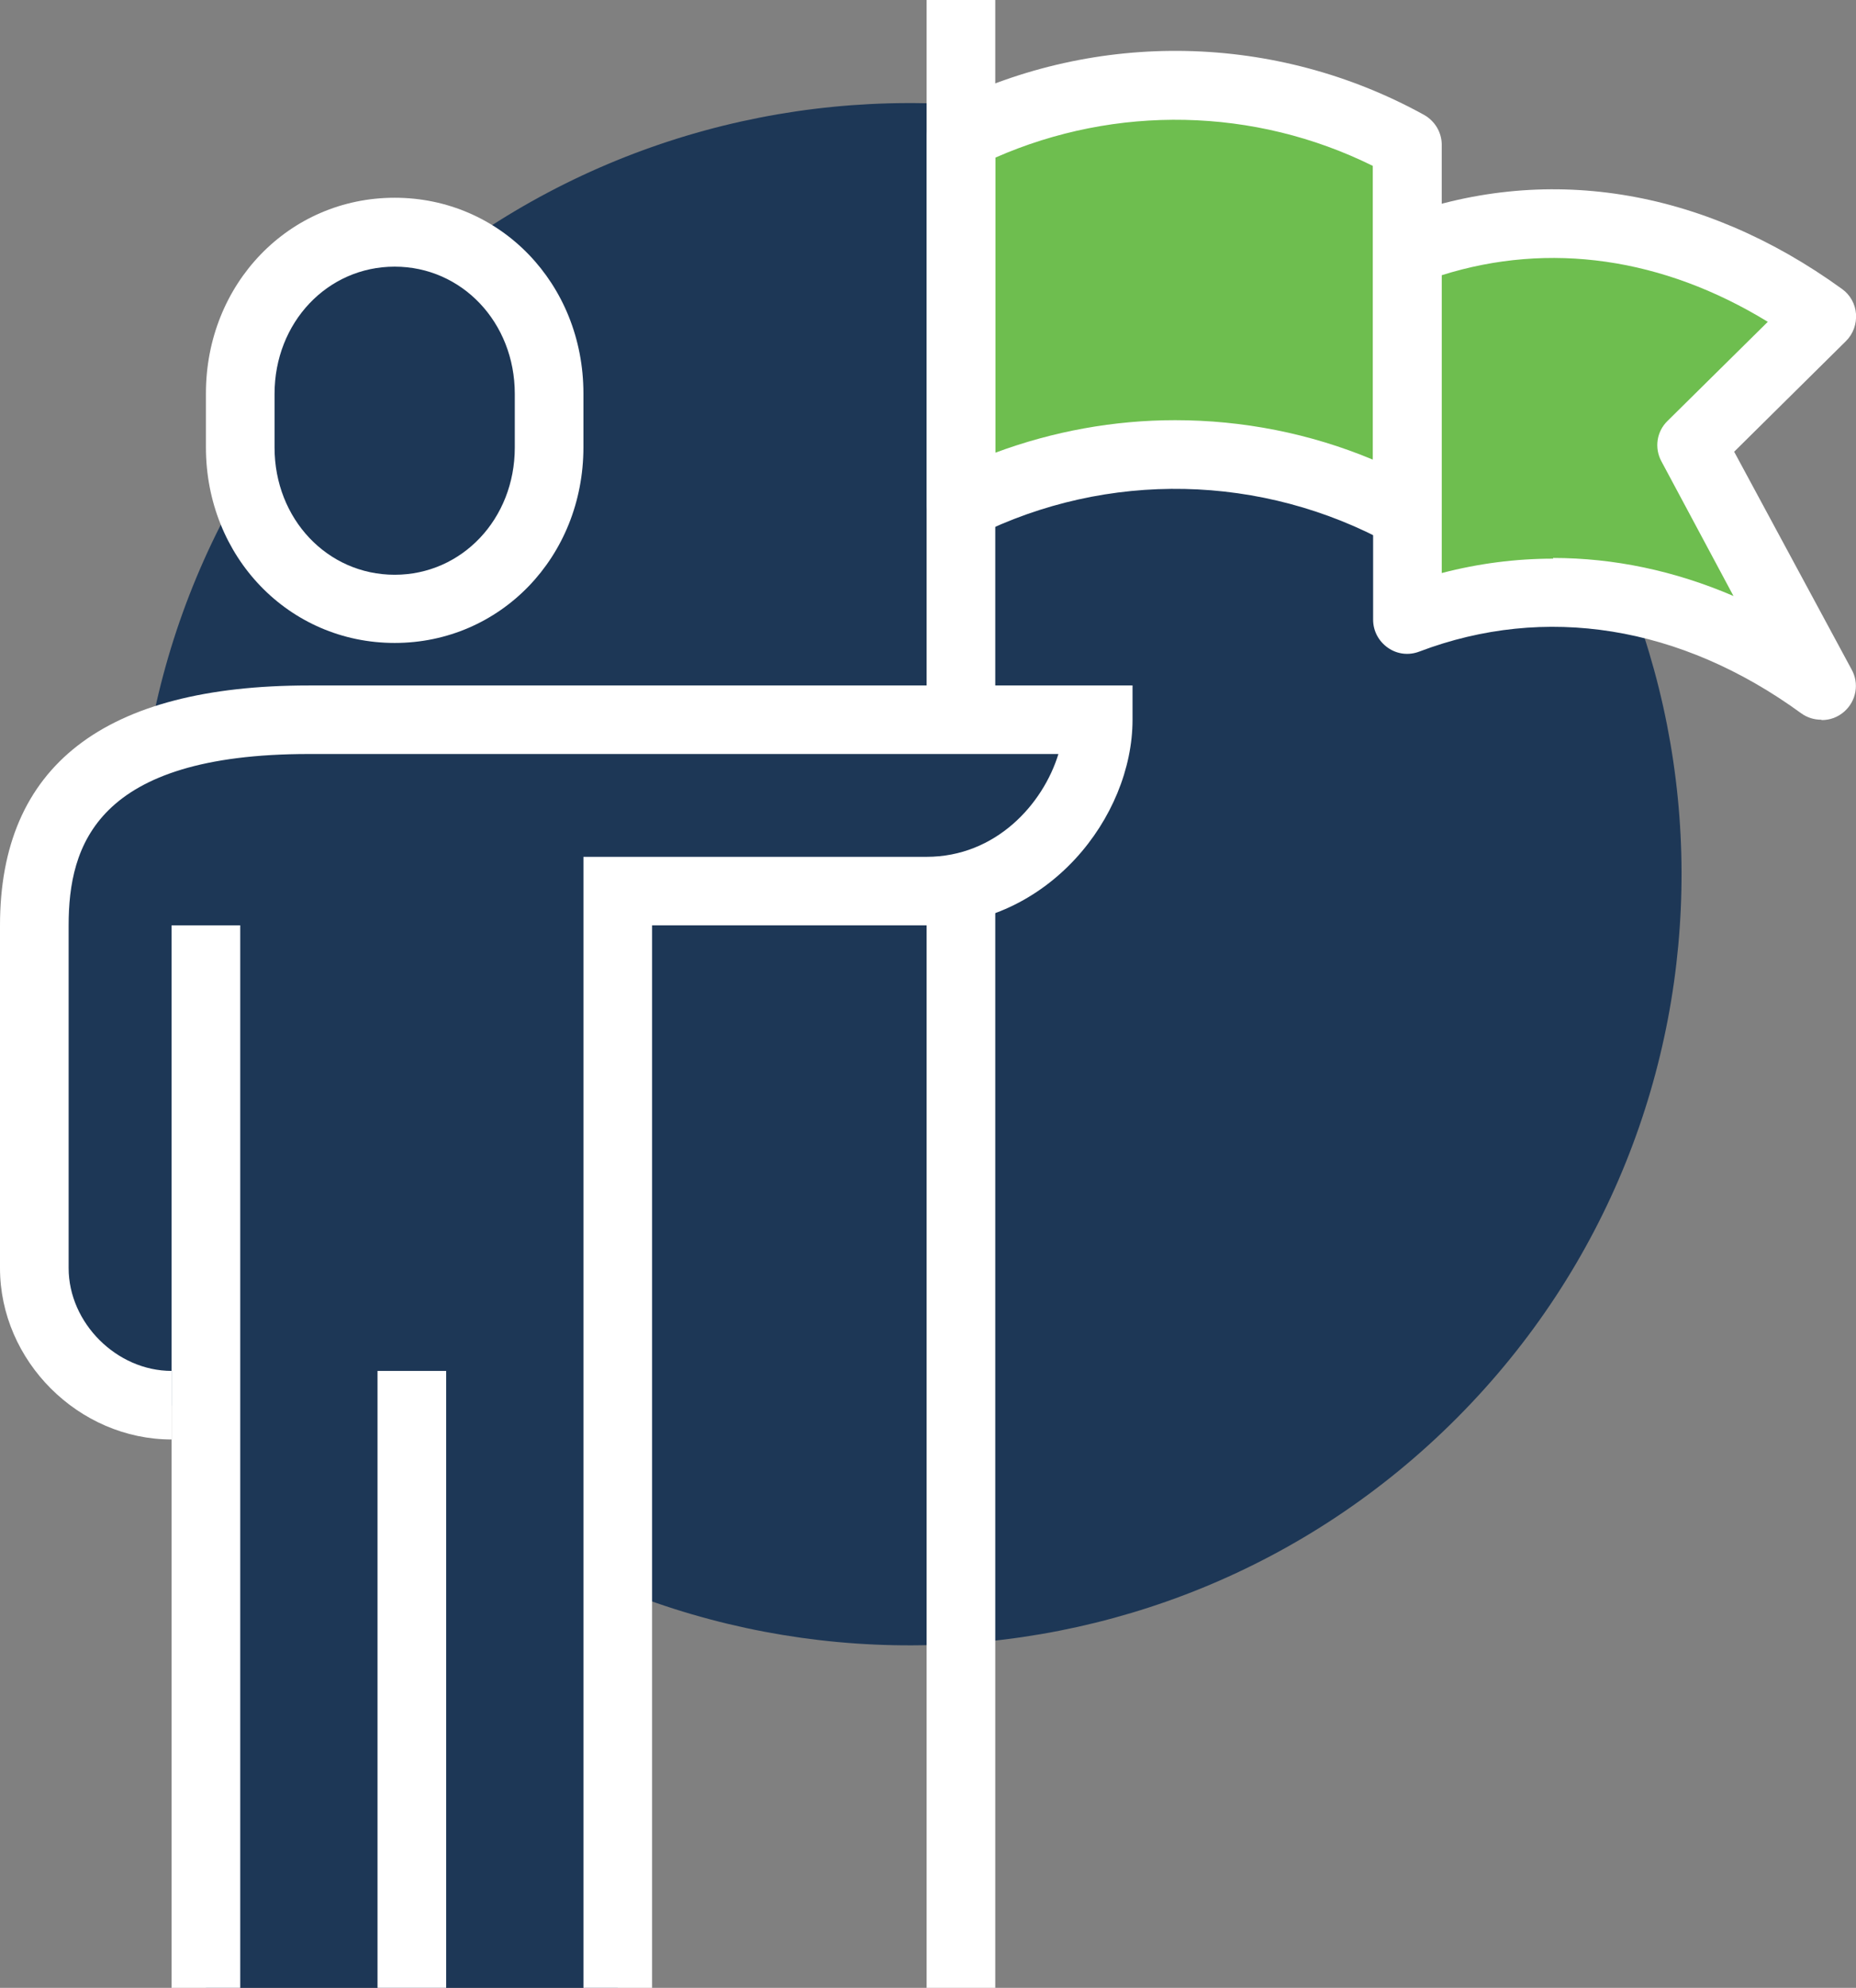 <svg width="99" height="106" viewBox="0 0 99 106" fill="none" xmlns="http://www.w3.org/2000/svg">
<rect x="0" y="0" width="99" height="106" fill="#808080" stroke="none"/>
<g id="icons" clip-path="url(#clip0_1151_20274)">
<path id="Vector" d="M77.723 75.602C93.757 59.493 93.675 33.457 77.54 17.449C61.404 1.441 35.325 1.523 19.29 17.632C3.255 33.741 3.337 59.777 19.473 75.785C35.609 91.793 61.688 91.711 77.723 75.602Z" fill="#1D3756"/>
<path id="Vector_2" d="M75.055 13.36V33.043C82.378 30.265 90.268 31.562 97.151 36.57L95.504 33.591L90.231 23.74L97.169 16.887C90.286 11.879 82.378 10.582 75.055 13.36Z" fill="#6EBE4F"/>
<path id="Vector_3" d="M97.151 38.379C96.767 38.379 96.4 38.27 96.071 38.032C89.645 33.353 82.415 32.202 75.715 34.742C75.147 34.962 74.525 34.889 74.03 34.541C73.536 34.194 73.243 33.646 73.243 33.043V13.36C73.243 12.592 73.719 11.916 74.415 11.66C82.323 8.663 90.781 9.997 98.249 15.406C98.689 15.717 98.963 16.211 99 16.741C99.037 17.271 98.854 17.801 98.469 18.184L92.501 24.088L98.762 35.693C99.183 36.442 99.018 37.374 98.378 37.941C98.03 38.251 97.609 38.398 97.169 38.398L97.151 38.379ZM82.836 29.753C86.076 29.753 89.316 30.429 92.465 31.782L88.62 24.599C88.236 23.887 88.364 23.009 88.95 22.443L94.295 17.161C88.712 13.743 82.653 12.866 76.904 14.675V30.557C78.863 30.046 80.859 29.79 82.854 29.79L82.836 29.753Z" fill="white"/>
<path id="Vector_4" d="M51.257 7.237V26.92C58.763 23.192 67.678 23.357 75.055 27.414V7.731C67.678 3.673 58.763 3.509 51.257 7.237Z" fill="#6EBE4F"/>
<path id="Vector_5" d="M75.055 29.241C74.744 29.241 74.451 29.168 74.177 29.022C67.33 25.257 59.074 25.075 52.081 28.565C51.514 28.839 50.836 28.821 50.306 28.492C49.775 28.163 49.445 27.578 49.445 26.939V7.237C49.445 6.543 49.83 5.903 50.452 5.592C58.525 1.572 68.062 1.773 75.953 6.122C76.538 6.451 76.904 7.054 76.904 7.731V27.414C76.904 28.053 76.557 28.657 76.007 28.985C75.715 29.15 75.403 29.241 75.074 29.241H75.055ZM62.681 22.406C66.269 22.406 69.856 23.101 73.225 24.508V8.845C66.909 5.72 59.532 5.574 53.088 8.407V24.142C56.182 22.991 59.44 22.406 62.681 22.406Z" fill="white"/>
<path id="Vector_6" d="M53.088 0H49.427V106H53.088V0Z" fill="white"/>
<path id="Vector_7" d="M21.052 32.458C25.775 32.458 29.29 28.602 29.29 23.85V20.981C29.29 16.229 25.775 12.373 21.052 12.373C16.329 12.373 12.815 16.229 12.815 20.981V23.85C12.815 28.602 16.329 32.458 21.052 32.458Z" fill="#1D3756"/>
<path id="Vector_8" d="M21.052 34.285C15.414 34.285 10.984 29.698 10.984 23.85V20.981C10.984 15.132 15.414 10.545 21.052 10.545C26.69 10.545 31.12 15.132 31.12 20.981V23.85C31.12 29.698 26.69 34.285 21.052 34.285ZM21.052 14.219C17.464 14.219 14.645 17.198 14.645 20.999V23.868C14.645 27.67 17.464 30.649 21.052 30.649C24.64 30.649 27.459 27.67 27.459 23.868V20.999C27.459 17.198 24.64 14.219 21.052 14.219Z" fill="white"/>
<path id="Vector_9" d="M16.476 38.379C7.78 38.379 1.831 41.139 1.831 49.345V67.621C1.831 71.55 5.217 74.931 9.153 74.931L10.984 77.325V106H32.951V47.517H49.427C54.955 47.517 58.58 42.437 58.58 38.379H16.476Z" fill="#1D3756"/>
<path id="Vector_10" d="M34.782 106H31.121V45.69H49.427C53.106 45.69 55.633 42.894 56.456 40.207H16.476C5.126 40.207 3.661 45.087 3.661 49.345V67.621C3.661 70.545 6.224 73.103 9.153 73.103V76.759C4.192 76.759 0 72.573 0 67.621V49.345C0 40.847 5.547 36.552 16.476 36.552H60.41V38.379C60.41 43.57 55.907 49.345 49.427 49.345H34.782V106Z" fill="white"/>
<path id="Vector_11" d="M12.814 49.345H9.153V106H12.814V49.345Z" fill="white"/>
<path id="Vector_12" d="M23.798 73.103H20.137V106H23.798V73.103Z" fill="white"/>
</g>
<defs>
<clipPath id="clip0_1151_20274">
<rect width="99" height="106" fill="white"/>
</clipPath>
</defs>
</svg>
